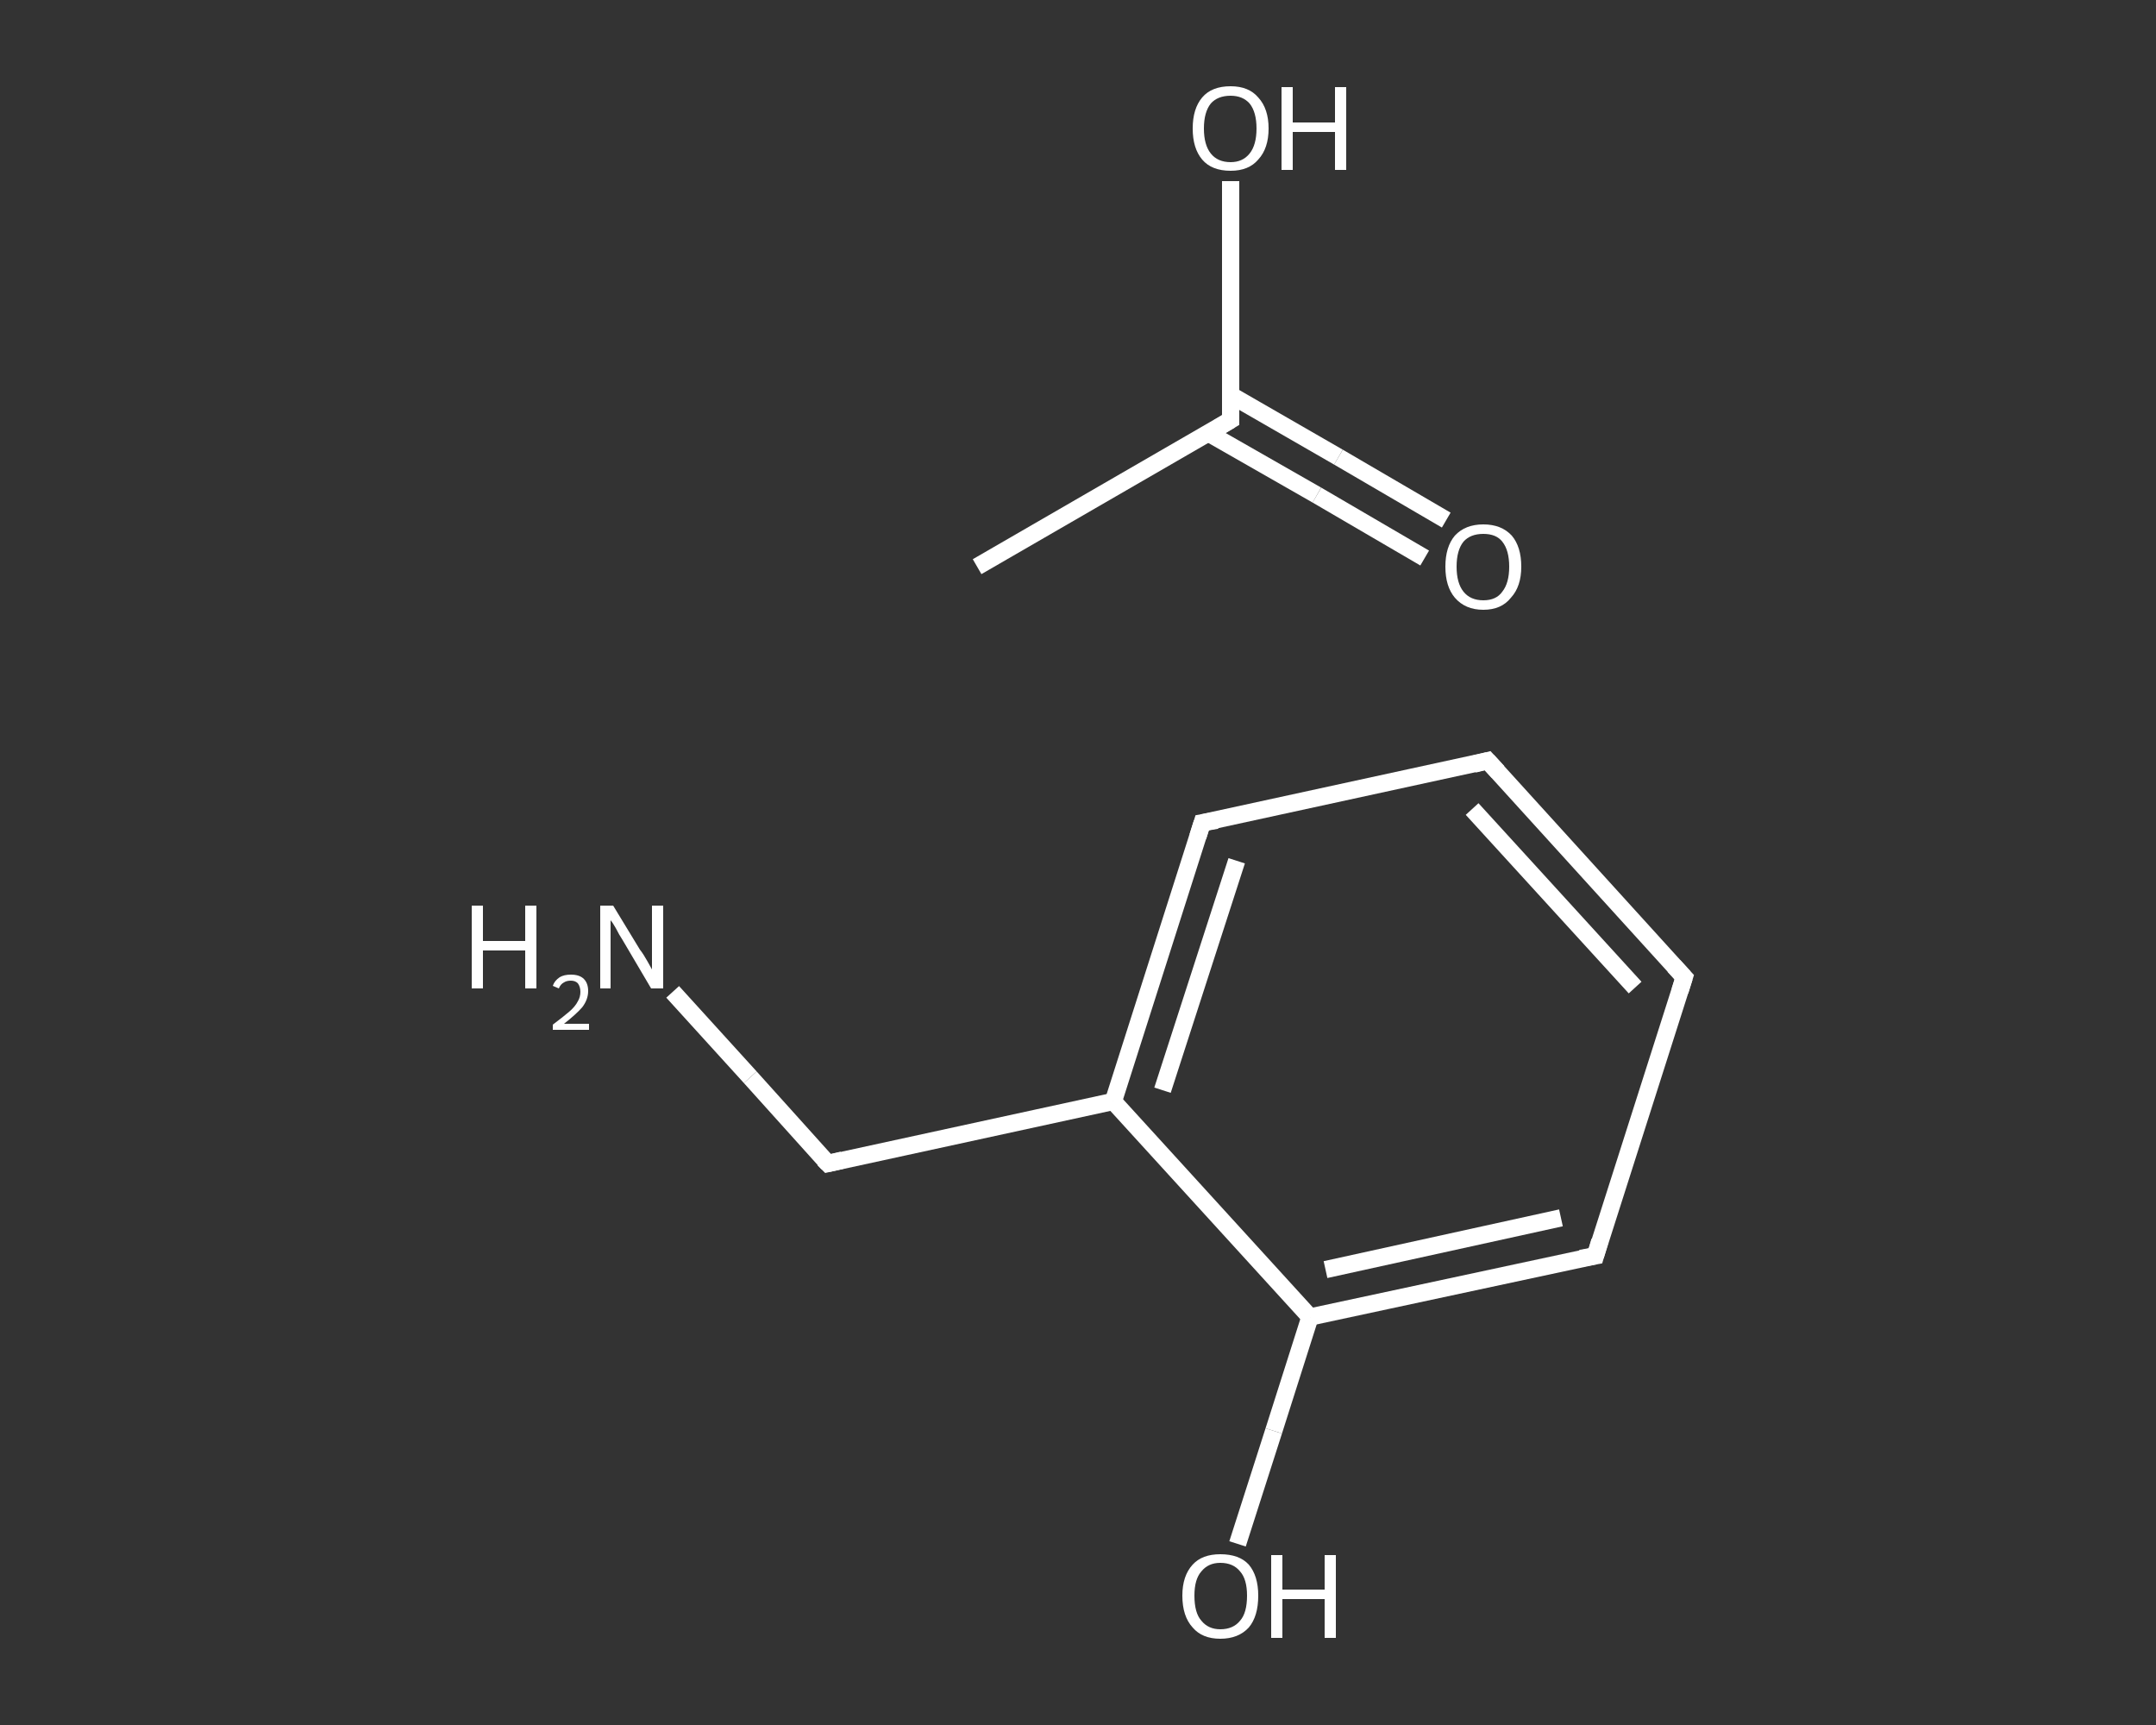 <?xml version='1.0' encoding='iso-8859-1'?>
<svg version='1.1' baseProfile='full'
              xmlns='http://www.w3.org/2000/svg'
                      xmlns:rdkit='http://www.rdkit.org/xml'
                      xmlns:xlink='http://www.w3.org/1999/xlink'
                  xml:space='preserve'
width='250px' height='200px' viewBox='0 0 250 200'>
<rect x="0" y="0" width="250" height="200" fill="#333333" stroke="none"/>
<!-- END OF HEADER -->
<rect style='opacity:1.0;fill:transparent;stroke:none' width='250.0' height='200.0' x='0.0' y='0.0'> </rect>
<path class='bond-0 atom-0 atom-1' d='M 113.3,65.7 L 142.7,48.7' style='fill:none;fill-rule:evenodd;stroke:#FFFFFF;stroke-width:2.0px;stroke-linecap:butt;stroke-linejoin:miter;stroke-opacity:1' />
<path class='bond-1 atom-1 atom-2' d='M 140.1,50.2 L 152.7,57.4' style='fill:none;fill-rule:evenodd;stroke:#FFFFFF;stroke-width:2.0px;stroke-linecap:butt;stroke-linejoin:miter;stroke-opacity:1' />
<path class='bond-1 atom-1 atom-2' d='M 152.7,57.4 L 165.2,64.7' style='fill:none;fill-rule:evenodd;stroke:#FFFFFF;stroke-width:2.0px;stroke-linecap:butt;stroke-linejoin:miter;stroke-opacity:1' />
<path class='bond-1 atom-1 atom-2' d='M 142.7,45.8 L 155.2,53.0' style='fill:none;fill-rule:evenodd;stroke:#FFFFFF;stroke-width:2.0px;stroke-linecap:butt;stroke-linejoin:miter;stroke-opacity:1' />
<path class='bond-1 atom-1 atom-2' d='M 155.2,53.0 L 167.7,60.3' style='fill:none;fill-rule:evenodd;stroke:#FFFFFF;stroke-width:2.0px;stroke-linecap:butt;stroke-linejoin:miter;stroke-opacity:1' />
<path class='bond-2 atom-1 atom-3' d='M 142.7,48.7 L 142.7,34.8' style='fill:none;fill-rule:evenodd;stroke:#FFFFFF;stroke-width:2.0px;stroke-linecap:butt;stroke-linejoin:miter;stroke-opacity:1' />
<path class='bond-2 atom-1 atom-3' d='M 142.7,34.8 L 142.7,21.0' style='fill:none;fill-rule:evenodd;stroke:#FFFFFF;stroke-width:2.0px;stroke-linecap:butt;stroke-linejoin:miter;stroke-opacity:1' />
<path class='bond-3 atom-4 atom-5' d='M 78.0,115.0 L 87.0,124.9' style='fill:none;fill-rule:evenodd;stroke:#FFFFFF;stroke-width:2.0px;stroke-linecap:butt;stroke-linejoin:miter;stroke-opacity:1' />
<path class='bond-3 atom-4 atom-5' d='M 87.0,124.9 L 96.0,134.9' style='fill:none;fill-rule:evenodd;stroke:#FFFFFF;stroke-width:2.0px;stroke-linecap:butt;stroke-linejoin:miter;stroke-opacity:1' />
<path class='bond-4 atom-5 atom-6' d='M 96.0,134.9 L 129.1,127.7' style='fill:none;fill-rule:evenodd;stroke:#FFFFFF;stroke-width:2.0px;stroke-linecap:butt;stroke-linejoin:miter;stroke-opacity:1' />
<path class='bond-5 atom-6 atom-7' d='M 129.1,127.7 L 139.4,95.4' style='fill:none;fill-rule:evenodd;stroke:#FFFFFF;stroke-width:2.0px;stroke-linecap:butt;stroke-linejoin:miter;stroke-opacity:1' />
<path class='bond-5 atom-6 atom-7' d='M 134.8,126.4 L 143.4,99.8' style='fill:none;fill-rule:evenodd;stroke:#FFFFFF;stroke-width:2.0px;stroke-linecap:butt;stroke-linejoin:miter;stroke-opacity:1' />
<path class='bond-6 atom-7 atom-8' d='M 139.4,95.4 L 172.5,88.2' style='fill:none;fill-rule:evenodd;stroke:#FFFFFF;stroke-width:2.0px;stroke-linecap:butt;stroke-linejoin:miter;stroke-opacity:1' />
<path class='bond-7 atom-8 atom-9' d='M 172.5,88.2 L 195.3,113.3' style='fill:none;fill-rule:evenodd;stroke:#FFFFFF;stroke-width:2.0px;stroke-linecap:butt;stroke-linejoin:miter;stroke-opacity:1' />
<path class='bond-7 atom-8 atom-9' d='M 170.7,93.8 L 189.6,114.5' style='fill:none;fill-rule:evenodd;stroke:#FFFFFF;stroke-width:2.0px;stroke-linecap:butt;stroke-linejoin:miter;stroke-opacity:1' />
<path class='bond-8 atom-9 atom-10' d='M 195.3,113.3 L 185.0,145.6' style='fill:none;fill-rule:evenodd;stroke:#FFFFFF;stroke-width:2.0px;stroke-linecap:butt;stroke-linejoin:miter;stroke-opacity:1' />
<path class='bond-9 atom-10 atom-11' d='M 185.0,145.6 L 151.9,152.7' style='fill:none;fill-rule:evenodd;stroke:#FFFFFF;stroke-width:2.0px;stroke-linecap:butt;stroke-linejoin:miter;stroke-opacity:1' />
<path class='bond-9 atom-10 atom-11' d='M 181.0,141.2 L 153.7,147.2' style='fill:none;fill-rule:evenodd;stroke:#FFFFFF;stroke-width:2.0px;stroke-linecap:butt;stroke-linejoin:miter;stroke-opacity:1' />
<path class='bond-10 atom-11 atom-12' d='M 151.9,152.7 L 147.7,165.9' style='fill:none;fill-rule:evenodd;stroke:#FFFFFF;stroke-width:2.0px;stroke-linecap:butt;stroke-linejoin:miter;stroke-opacity:1' />
<path class='bond-10 atom-11 atom-12' d='M 147.7,165.9 L 143.5,179.0' style='fill:none;fill-rule:evenodd;stroke:#FFFFFF;stroke-width:2.0px;stroke-linecap:butt;stroke-linejoin:miter;stroke-opacity:1' />
<path class='bond-11 atom-11 atom-6' d='M 151.9,152.7 L 129.1,127.7' style='fill:none;fill-rule:evenodd;stroke:#FFFFFF;stroke-width:2.0px;stroke-linecap:butt;stroke-linejoin:miter;stroke-opacity:1' />
<path d='M 141.2,49.6 L 142.7,48.7 L 142.7,48.0' style='fill:none;stroke:#FFFFFF;stroke-width:2.0px;stroke-linecap:butt;stroke-linejoin:miter;stroke-opacity:1;' />
<path d='M 95.5,134.4 L 96.0,134.9 L 97.7,134.5' style='fill:none;stroke:#FFFFFF;stroke-width:2.0px;stroke-linecap:butt;stroke-linejoin:miter;stroke-opacity:1;' />
<path d='M 138.9,97.0 L 139.4,95.4 L 141.1,95.1' style='fill:none;stroke:#FFFFFF;stroke-width:2.0px;stroke-linecap:butt;stroke-linejoin:miter;stroke-opacity:1;' />
<path d='M 170.9,88.6 L 172.5,88.2 L 173.7,89.5' style='fill:none;stroke:#FFFFFF;stroke-width:2.0px;stroke-linecap:butt;stroke-linejoin:miter;stroke-opacity:1;' />
<path d='M 194.1,112.0 L 195.3,113.3 L 194.8,114.9' style='fill:none;stroke:#FFFFFF;stroke-width:2.0px;stroke-linecap:butt;stroke-linejoin:miter;stroke-opacity:1;' />
<path d='M 185.5,143.9 L 185.0,145.6 L 183.3,145.9' style='fill:none;stroke:#FFFFFF;stroke-width:2.0px;stroke-linecap:butt;stroke-linejoin:miter;stroke-opacity:1;' />
<path class='atom-2' d='M 167.6 65.7
Q 167.6 63.4, 168.7 62.1
Q 169.9 60.8, 172.0 60.8
Q 174.1 60.8, 175.3 62.1
Q 176.4 63.4, 176.4 65.7
Q 176.4 68.0, 175.2 69.3
Q 174.1 70.7, 172.0 70.7
Q 169.9 70.7, 168.7 69.3
Q 167.6 68.0, 167.6 65.7
M 172.0 69.6
Q 173.5 69.6, 174.2 68.6
Q 175.0 67.6, 175.0 65.7
Q 175.0 63.8, 174.2 62.8
Q 173.5 61.9, 172.0 61.9
Q 170.5 61.9, 169.7 62.8
Q 168.9 63.8, 168.9 65.7
Q 168.9 67.6, 169.7 68.6
Q 170.5 69.6, 172.0 69.6
' fill='#FFFFFF'/>
<path class='atom-3' d='M 138.3 14.9
Q 138.3 12.6, 139.4 11.3
Q 140.5 10.0, 142.7 10.0
Q 144.8 10.0, 145.9 11.3
Q 147.1 12.6, 147.1 14.9
Q 147.1 17.2, 145.9 18.5
Q 144.8 19.8, 142.7 19.8
Q 140.5 19.8, 139.4 18.5
Q 138.3 17.2, 138.3 14.9
M 142.7 18.8
Q 144.1 18.8, 144.9 17.8
Q 145.7 16.8, 145.7 14.9
Q 145.7 13.0, 144.9 12.0
Q 144.1 11.1, 142.7 11.1
Q 141.2 11.1, 140.4 12.0
Q 139.6 13.0, 139.6 14.9
Q 139.6 16.8, 140.4 17.8
Q 141.2 18.8, 142.7 18.8
' fill='#FFFFFF'/>
<path class='atom-3' d='M 148.6 10.1
L 149.9 10.1
L 149.9 14.2
L 154.8 14.2
L 154.8 10.1
L 156.1 10.1
L 156.1 19.7
L 154.8 19.7
L 154.8 15.3
L 149.9 15.3
L 149.9 19.7
L 148.6 19.7
L 148.6 10.1
' fill='#FFFFFF'/>
<path class='atom-4' d='M 54.7 105.0
L 56.0 105.0
L 56.0 109.1
L 60.9 109.1
L 60.9 105.0
L 62.2 105.0
L 62.2 114.6
L 60.9 114.6
L 60.9 110.2
L 56.0 110.2
L 56.0 114.6
L 54.7 114.6
L 54.7 105.0
' fill='#FFFFFF'/>
<path class='atom-4' d='M 64.1 114.3
Q 64.3 113.7, 64.9 113.3
Q 65.4 113.0, 66.2 113.0
Q 67.2 113.0, 67.7 113.5
Q 68.2 114.0, 68.2 114.9
Q 68.2 115.9, 67.5 116.8
Q 66.8 117.6, 65.4 118.7
L 68.3 118.7
L 68.3 119.4
L 64.1 119.4
L 64.1 118.8
Q 65.3 117.9, 66.0 117.3
Q 66.7 116.7, 67.0 116.1
Q 67.3 115.6, 67.3 115.0
Q 67.3 114.4, 67.0 114.0
Q 66.7 113.7, 66.2 113.7
Q 65.7 113.7, 65.4 113.9
Q 65.0 114.1, 64.8 114.6
L 64.1 114.3
' fill='#FFFFFF'/>
<path class='atom-4' d='M 71.1 105.0
L 74.2 110.1
Q 74.6 110.6, 75.1 111.5
Q 75.6 112.4, 75.6 112.4
L 75.6 105.0
L 76.9 105.0
L 76.9 114.6
L 75.5 114.6
L 72.2 109.0
Q 71.8 108.4, 71.4 107.6
Q 71.0 106.9, 70.8 106.7
L 70.8 114.6
L 69.6 114.6
L 69.6 105.0
L 71.1 105.0
' fill='#FFFFFF'/>
<path class='atom-12' d='M 137.1 185.0
Q 137.1 182.7, 138.3 181.4
Q 139.4 180.2, 141.5 180.2
Q 143.7 180.2, 144.8 181.4
Q 145.9 182.7, 145.9 185.0
Q 145.9 187.4, 144.8 188.7
Q 143.6 190.0, 141.5 190.0
Q 139.4 190.0, 138.3 188.7
Q 137.1 187.4, 137.1 185.0
M 141.5 188.9
Q 143.0 188.9, 143.8 187.9
Q 144.6 187.0, 144.6 185.0
Q 144.6 183.1, 143.8 182.2
Q 143.0 181.2, 141.5 181.2
Q 140.1 181.2, 139.3 182.2
Q 138.5 183.1, 138.5 185.0
Q 138.5 187.0, 139.3 187.9
Q 140.1 188.9, 141.5 188.9
' fill='#FFFFFF'/>
<path class='atom-12' d='M 147.4 180.3
L 148.7 180.3
L 148.7 184.3
L 153.6 184.3
L 153.6 180.3
L 154.9 180.3
L 154.9 189.9
L 153.6 189.9
L 153.6 185.4
L 148.7 185.4
L 148.7 189.9
L 147.4 189.9
L 147.4 180.3
' fill='#FFFFFF'/>
</svg>
